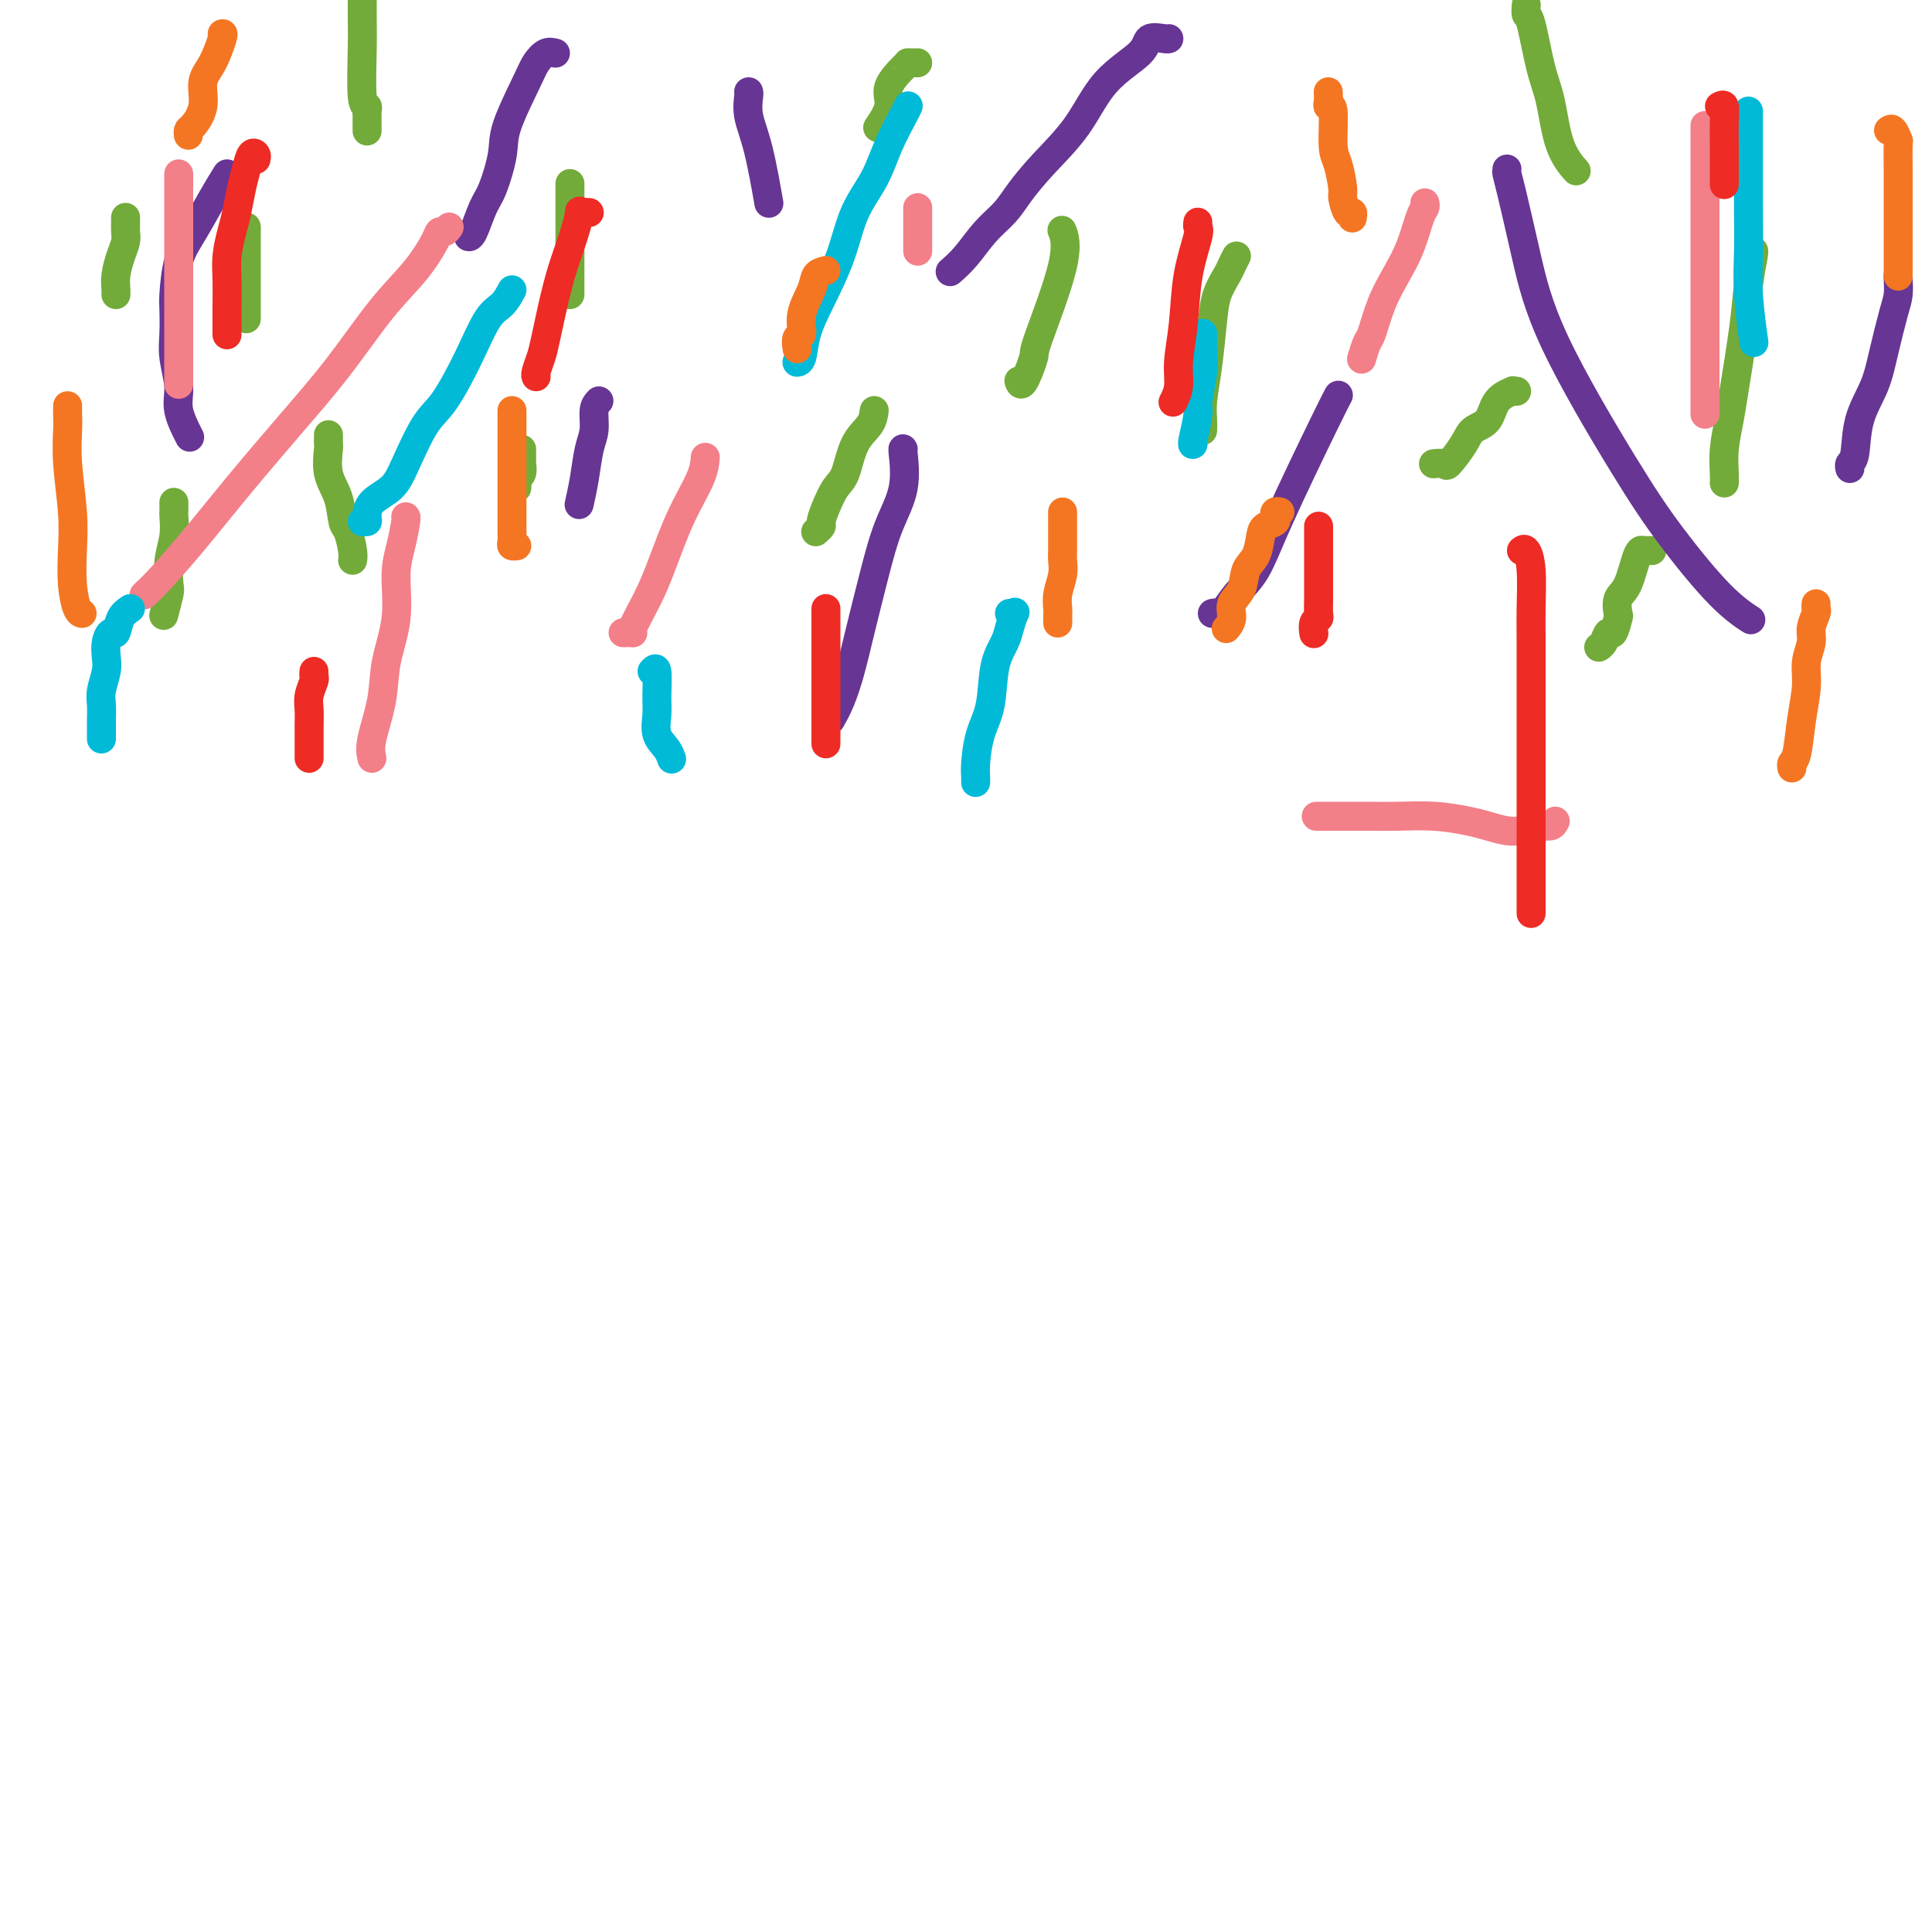 <svg viewBox='0 0 400 400' version='1.1' xmlns='http://www.w3.org/2000/svg' xmlns:xlink='http://www.w3.org/1999/xlink'><g fill='none' stroke='#73AB3A' stroke-width='6' stroke-linecap='round' stroke-linejoin='round'><path d='M51,47c0.000,0.353 0.000,0.707 0,1c0.000,0.293 0.000,0.527 0,2c0.000,1.473 0.000,4.185 0,6c0.000,1.815 0.000,2.734 0,4c0.000,1.266 -0.000,2.879 0,4c0.000,1.121 -0.000,1.749 0,2c0.000,0.251 0.000,0.126 0,0'/><path d='M118,38c0.000,0.224 0.000,0.448 0,1c0.000,0.552 -0.000,1.433 0,3c0.000,1.567 -0.000,3.821 0,6c0.000,2.179 0.000,4.283 0,6c0.000,1.717 0.000,3.048 0,4c0.000,0.952 0.000,1.526 0,2c-0.000,0.474 0.000,0.850 0,1c0.000,0.150 0.000,0.075 0,0'/><path d='M220,48c0.039,0.096 0.079,0.193 0,0c-0.079,-0.193 -0.276,-0.674 0,0c0.276,0.674 1.027,2.503 0,7c-1.027,4.497 -3.830,11.664 -5,15c-1.170,3.336 -0.705,2.843 -1,4c-0.295,1.157 -1.349,3.965 -2,5c-0.651,1.035 -0.900,0.296 -1,0c-0.100,-0.296 -0.050,-0.148 0,0'/><path d='M181,85c-0.131,0.980 -0.262,1.959 -1,3c-0.738,1.041 -2.083,2.142 -3,4c-0.917,1.858 -1.408,4.472 -2,6c-0.592,1.528 -1.287,1.968 -2,3c-0.713,1.032 -1.445,2.655 -2,4c-0.555,1.345 -0.932,2.412 -1,3c-0.068,0.588 0.174,0.697 0,1c-0.174,0.303 -0.764,0.801 -1,1c-0.236,0.199 -0.118,0.100 0,0'/><path d='M256,53c-0.364,0.707 -0.727,1.415 -1,2c-0.273,0.585 -0.455,1.048 -1,2c-0.545,0.952 -1.452,2.394 -2,4c-0.548,1.606 -0.735,3.376 -1,6c-0.265,2.624 -0.607,6.101 -1,9c-0.393,2.899 -0.837,5.220 -1,7c-0.163,1.780 -0.044,3.018 0,4c0.044,0.982 0.013,1.709 0,2c-0.013,0.291 -0.006,0.145 0,0'/><path d='M316,1c-0.066,0.852 -0.132,1.703 0,2c0.132,0.297 0.463,0.038 1,2c0.537,1.962 1.279,6.145 2,9c0.721,2.855 1.420,4.384 2,7c0.580,2.616 1.041,6.320 2,9c0.959,2.680 2.417,4.337 3,5c0.583,0.663 0.292,0.331 0,0'/><path d='M363,52c0.098,-0.079 0.195,-0.158 0,1c-0.195,1.158 -0.683,3.554 -1,6c-0.317,2.446 -0.463,4.942 -1,9c-0.537,4.058 -1.464,9.680 -2,13c-0.536,3.320 -0.679,4.340 -1,6c-0.321,1.660 -0.818,3.960 -1,6c-0.182,2.040 -0.049,3.818 0,5c0.049,1.182 0.014,1.766 0,2c-0.014,0.234 -0.007,0.117 0,0'/><path d='M342,114c-0.864,-0.014 -1.727,-0.027 -2,0c-0.273,0.027 0.046,0.095 0,0c-0.046,-0.095 -0.456,-0.354 -1,1c-0.544,1.354 -1.220,4.322 -2,6c-0.780,1.678 -1.662,2.066 -2,3c-0.338,0.934 -0.132,2.415 0,3c0.132,0.585 0.189,0.276 0,1c-0.189,0.724 -0.625,2.481 -1,3c-0.375,0.519 -0.688,-0.201 -1,0c-0.312,0.201 -0.622,1.323 -1,2c-0.378,0.677 -0.822,0.908 -1,1c-0.178,0.092 -0.089,0.046 0,0'/><path d='M314,81c-0.503,0.031 -1.006,0.063 -1,0c0.006,-0.063 0.523,-0.220 0,0c-0.523,0.220 -2.084,0.816 -3,2c-0.916,1.184 -1.186,2.954 -2,4c-0.814,1.046 -2.173,1.366 -3,2c-0.827,0.634 -1.122,1.581 -2,3c-0.878,1.419 -2.338,3.308 -3,4c-0.662,0.692 -0.524,0.186 -1,0c-0.476,-0.186 -1.564,-0.053 -2,0c-0.436,0.053 -0.218,0.027 0,0'/><path d='M190,13c-0.308,-0.001 -0.616,-0.002 -1,0c-0.384,0.002 -0.843,0.008 -1,0c-0.157,-0.008 -0.011,-0.030 0,0c0.011,0.030 -0.113,0.110 -1,1c-0.887,0.890 -2.537,2.589 -3,4c-0.463,1.411 0.260,2.534 0,4c-0.260,1.466 -1.503,3.276 -2,4c-0.497,0.724 -0.249,0.362 0,0'/><path d='M108,93c0.001,0.344 0.001,0.687 0,1c-0.001,0.313 -0.004,0.595 0,1c0.004,0.405 0.015,0.935 0,1c-0.015,0.065 -0.057,-0.333 0,0c0.057,0.333 0.211,1.396 0,2c-0.211,0.604 -0.789,0.750 -1,1c-0.211,0.250 -0.057,0.606 0,1c0.057,0.394 0.016,0.827 0,1c-0.016,0.173 -0.008,0.087 0,0'/><path d='M75,0c0.002,-0.348 0.004,-0.697 0,0c-0.004,0.697 -0.015,2.439 0,4c0.015,1.561 0.057,2.942 0,6c-0.057,3.058 -0.211,7.794 0,10c0.211,2.206 0.789,1.882 1,2c0.211,0.118 0.057,0.676 0,1c-0.057,0.324 -0.015,0.413 0,1c0.015,0.587 0.004,1.673 0,2c-0.004,0.327 -0.001,-0.104 0,0c0.001,0.104 0.000,0.744 0,1c-0.000,0.256 -0.000,0.128 0,0'/><path d='M26,45c0.006,0.240 0.012,0.479 0,1c-0.012,0.521 -0.042,1.323 0,2c0.042,0.677 0.155,1.229 0,2c-0.155,0.771 -0.577,1.762 -1,3c-0.423,1.238 -0.845,2.724 -1,4c-0.155,1.276 -0.041,2.342 0,3c0.041,0.658 0.011,0.908 0,1c-0.011,0.092 -0.003,0.026 0,0c0.003,-0.026 0.002,-0.013 0,0'/><path d='M36,104c0.001,0.451 0.001,0.903 0,1c-0.001,0.097 -0.004,-0.160 0,0c0.004,0.160 0.015,0.736 0,1c-0.015,0.264 -0.056,0.214 0,1c0.056,0.786 0.207,2.408 0,4c-0.207,1.592 -0.774,3.155 -1,5c-0.226,1.845 -0.113,3.972 0,5c0.113,1.028 0.226,0.956 0,2c-0.226,1.044 -0.792,3.204 -1,4c-0.208,0.796 -0.060,0.227 0,0c0.060,-0.227 0.030,-0.114 0,0'/><path d='M68,90c0.004,0.307 0.008,0.614 0,1c-0.008,0.386 -0.027,0.849 0,1c0.027,0.151 0.101,-0.012 0,1c-0.101,1.012 -0.377,3.198 0,5c0.377,1.802 1.407,3.219 2,5c0.593,1.781 0.747,3.928 1,5c0.253,1.072 0.604,1.071 1,2c0.396,0.929 0.837,2.789 1,4c0.163,1.211 0.046,1.775 0,2c-0.046,0.225 -0.023,0.113 0,0'/></g>
<g fill='none' stroke='#673594' stroke-width='6' stroke-linecap='round' stroke-linejoin='round'><path d='M172,149c0.660,-1.174 1.320,-2.349 2,-4c0.680,-1.651 1.381,-3.779 2,-6c0.619,-2.221 1.157,-4.536 2,-8c0.843,-3.464 1.991,-8.077 3,-12c1.009,-3.923 1.878,-7.156 3,-10c1.122,-2.844 2.497,-5.298 3,-8c0.503,-2.702 0.136,-5.650 0,-7c-0.136,-1.350 -0.039,-1.100 0,-1c0.039,0.100 0.019,0.050 0,0'/><path d='M251,127c0.374,-0.095 0.748,-0.189 1,0c0.252,0.189 0.382,0.662 1,0c0.618,-0.662 1.724,-2.458 3,-4c1.276,-1.542 2.720,-2.830 4,-5c1.280,-2.170 2.395,-5.221 5,-11c2.605,-5.779 6.701,-14.287 9,-19c2.299,-4.713 2.800,-5.632 3,-6c0.200,-0.368 0.100,-0.184 0,0'/><path d='M312,35c-0.045,0.265 -0.090,0.530 0,1c0.090,0.470 0.315,1.144 1,4c0.685,2.856 1.829,7.894 3,13c1.171,5.106 2.367,10.279 6,18c3.633,7.721 9.703,17.989 14,25c4.297,7.011 6.822,10.766 10,15c3.178,4.234 7.009,8.948 10,12c2.991,3.052 5.140,4.444 6,5c0.860,0.556 0.430,0.278 0,0'/><path d='M393,57c-0.017,0.151 -0.034,0.303 0,1c0.034,0.697 0.118,1.940 0,3c-0.118,1.060 -0.437,1.937 -1,4c-0.563,2.063 -1.370,5.312 -2,8c-0.630,2.688 -1.083,4.815 -2,7c-0.917,2.185 -2.298,4.428 -3,7c-0.702,2.572 -0.724,5.473 -1,7c-0.276,1.527 -0.805,1.680 -1,2c-0.195,0.320 -0.056,0.806 0,1c0.056,0.194 0.028,0.097 0,0'/><path d='M242,8c-0.096,0.058 -0.193,0.116 -1,0c-0.807,-0.116 -2.326,-0.406 -3,0c-0.674,0.406 -0.505,1.508 -2,3c-1.495,1.492 -4.654,3.375 -7,6c-2.346,2.625 -3.880,5.992 -6,9c-2.120,3.008 -4.825,5.655 -7,8c-2.175,2.345 -3.820,4.387 -5,6c-1.180,1.613 -1.896,2.797 -3,4c-1.104,1.203 -2.595,2.426 -4,4c-1.405,1.574 -2.724,3.501 -4,5c-1.276,1.499 -2.507,2.571 -3,3c-0.493,0.429 -0.246,0.214 0,0'/><path d='M115,11c-0.648,-0.169 -1.296,-0.338 -2,0c-0.704,0.338 -1.462,1.182 -2,2c-0.538,0.818 -0.854,1.609 -2,4c-1.146,2.391 -3.123,6.382 -4,9c-0.877,2.618 -0.656,3.864 -1,6c-0.344,2.136 -1.255,5.161 -2,7c-0.745,1.839 -1.323,2.493 -2,4c-0.677,1.507 -1.451,3.867 -2,5c-0.549,1.133 -0.871,1.038 -1,1c-0.129,-0.038 -0.064,-0.019 0,0'/><path d='M47,36c-0.898,1.450 -1.796,2.900 -3,5c-1.204,2.100 -2.715,4.851 -4,7c-1.285,2.149 -2.346,3.696 -3,6c-0.654,2.304 -0.903,5.365 -1,7c-0.097,1.635 -0.042,1.846 0,3c0.042,1.154 0.071,3.252 0,5c-0.071,1.748 -0.243,3.145 0,5c0.243,1.855 0.900,4.167 1,6c0.100,1.833 -0.358,3.186 0,5c0.358,1.814 1.531,4.090 2,5c0.469,0.910 0.235,0.455 0,0'/><path d='M124,83c-0.447,0.476 -0.894,0.951 -1,2c-0.106,1.049 0.129,2.671 0,4c-0.129,1.329 -0.622,2.367 -1,4c-0.378,1.633 -0.640,3.863 -1,6c-0.360,2.137 -0.817,4.182 -1,5c-0.183,0.818 -0.091,0.409 0,0'/><path d='M155,19c0.045,0.102 0.089,0.204 0,1c-0.089,0.796 -0.313,2.285 0,4c0.313,1.715 1.161,3.654 2,7c0.839,3.346 1.668,8.099 2,10c0.332,1.901 0.166,0.951 0,0'/></g>
<g fill='none' stroke='#F37F89' stroke-width='6' stroke-linecap='round' stroke-linejoin='round'><path d='M77,157c-0.213,-0.971 -0.426,-1.942 0,-4c0.426,-2.058 1.490,-5.203 2,-8c0.510,-2.797 0.466,-5.247 1,-8c0.534,-2.753 1.646,-5.809 2,-9c0.354,-3.191 -0.049,-6.515 0,-9c0.049,-2.485 0.549,-4.130 1,-6c0.451,-1.870 0.852,-3.965 1,-5c0.148,-1.035 0.042,-1.010 0,-1c-0.042,0.010 -0.021,0.005 0,0'/><path d='M129,131c0.918,-0.030 1.837,-0.059 2,0c0.163,0.059 -0.429,0.207 0,-1c0.429,-1.207 1.880,-3.771 3,-6c1.120,-2.229 1.908,-4.125 3,-7c1.092,-2.875 2.489,-6.729 4,-10c1.511,-3.271 3.138,-5.957 4,-8c0.862,-2.043 0.961,-3.441 1,-4c0.039,-0.559 0.020,-0.280 0,0'/><path d='M190,43c0.000,0.196 0.000,0.392 0,1c0.000,0.608 0.000,1.627 0,3c0.000,1.373 0.000,3.100 0,4c0.000,0.900 0.000,0.971 0,1c0.000,0.029 0.000,0.014 0,0'/><path d='M295,42c0.071,0.339 0.143,0.678 0,1c-0.143,0.322 -0.500,0.626 -1,2c-0.500,1.374 -1.142,3.819 -2,6c-0.858,2.181 -1.932,4.098 -3,6c-1.068,1.902 -2.129,3.789 -3,6c-0.871,2.211 -1.553,4.747 -2,6c-0.447,1.253 -0.659,1.222 -1,2c-0.341,0.778 -0.812,2.365 -1,3c-0.188,0.635 -0.094,0.317 0,0'/><path d='M353,26c0.000,-0.014 0.000,-0.029 0,0c0.000,0.029 0.000,0.100 0,1c0.000,0.900 0.000,2.627 0,4c0.000,1.373 0.000,2.390 0,4c0.000,1.610 0.000,3.813 0,6c0.000,2.187 0.000,4.360 0,7c0.000,2.640 0.000,5.749 0,9c0.000,3.251 0.000,6.645 0,10c0.000,3.355 0.000,6.673 0,10c-0.000,3.327 0.000,6.665 0,8c0.000,1.335 0.000,0.668 0,0'/><path d='M322,170c-0.221,0.453 -0.443,0.906 -1,1c-0.557,0.094 -1.450,-0.170 -2,0c-0.550,0.170 -0.759,0.775 -1,1c-0.241,0.225 -0.516,0.072 -1,0c-0.484,-0.072 -1.179,-0.061 -2,0c-0.821,0.061 -1.769,0.174 -3,0c-1.231,-0.174 -2.746,-0.635 -4,-1c-1.254,-0.365 -2.246,-0.634 -4,-1c-1.754,-0.366 -4.270,-0.830 -7,-1c-2.730,-0.170 -5.674,-0.045 -8,0c-2.326,0.045 -4.035,0.012 -5,0c-0.965,-0.012 -1.188,-0.003 -2,0c-0.812,0.003 -2.215,0.001 -3,0c-0.785,-0.001 -0.953,-0.000 -1,0c-0.047,0.000 0.026,0.000 -1,0c-1.026,-0.000 -3.150,-0.000 -4,0c-0.850,0.000 -0.425,0.000 0,0'/><path d='M93,47c-0.318,0.446 -0.637,0.893 -1,1c-0.363,0.107 -0.771,-0.125 -1,0c-0.229,0.125 -0.279,0.607 -1,2c-0.721,1.393 -2.115,3.698 -4,6c-1.885,2.302 -4.262,4.601 -7,8c-2.738,3.399 -5.835,7.897 -9,12c-3.165,4.103 -6.396,7.811 -10,12c-3.604,4.189 -7.579,8.860 -11,13c-3.421,4.140 -6.288,7.749 -9,11c-2.712,3.251 -5.269,6.145 -7,8c-1.731,1.855 -2.638,2.673 -3,3c-0.362,0.327 -0.181,0.164 0,0'/><path d='M37,36c0.000,0.394 0.000,0.788 0,2c0.000,1.212 0.000,3.243 0,5c0.000,1.757 0.000,3.239 0,6c0.000,2.761 0.000,6.802 0,11c0.000,4.198 0.000,8.553 0,12c0.000,3.447 0.000,5.985 0,7c0.000,1.015 0.000,0.508 0,0'/></g>
<g fill='none' stroke='#00BAD8' stroke-width='6' stroke-linecap='round' stroke-linejoin='round'><path d='M209,127c0.396,0.074 0.793,0.147 1,0c0.207,-0.147 0.225,-0.515 0,0c-0.225,0.515 -0.694,1.913 -1,3c-0.306,1.087 -0.450,1.862 -1,3c-0.550,1.138 -1.506,2.637 -2,5c-0.494,2.363 -0.525,5.589 -1,8c-0.475,2.411 -1.395,4.005 -2,6c-0.605,1.995 -0.894,4.390 -1,6c-0.106,1.610 -0.029,2.433 0,3c0.029,0.567 0.008,0.876 0,1c-0.008,0.124 -0.004,0.062 0,0'/><path d='M249,69c0.009,0.303 0.017,0.606 0,1c-0.017,0.394 -0.061,0.880 0,2c0.061,1.120 0.227,2.875 0,5c-0.227,2.125 -0.845,4.622 -1,6c-0.155,1.378 0.154,1.637 0,3c-0.154,1.363 -0.772,3.828 -1,5c-0.228,1.172 -0.065,1.049 0,1c0.065,-0.049 0.033,-0.025 0,0'/><path d='M188,22c-0.010,0.024 -0.021,0.048 0,0c0.021,-0.048 0.073,-0.169 0,0c-0.073,0.169 -0.273,0.628 -1,2c-0.727,1.372 -1.983,3.656 -3,6c-1.017,2.344 -1.796,4.747 -3,7c-1.204,2.253 -2.833,4.355 -4,7c-1.167,2.645 -1.872,5.833 -3,9c-1.128,3.167 -2.681,6.313 -4,9c-1.319,2.687 -2.405,4.916 -3,7c-0.595,2.084 -0.699,4.023 -1,5c-0.301,0.977 -0.800,0.994 -1,1c-0.200,0.006 -0.100,0.003 0,0'/><path d='M106,60c-0.593,1.105 -1.186,2.209 -2,3c-0.814,0.791 -1.849,1.267 -3,3c-1.151,1.733 -2.417,4.722 -4,8c-1.583,3.278 -3.482,6.845 -5,9c-1.518,2.155 -2.656,2.899 -4,5c-1.344,2.101 -2.895,5.558 -4,8c-1.105,2.442 -1.764,3.870 -3,5c-1.236,1.130 -3.049,1.963 -4,3c-0.951,1.037 -1.038,2.278 -1,3c0.038,0.722 0.203,0.925 0,1c-0.203,0.075 -0.772,0.021 -1,0c-0.228,-0.021 -0.114,-0.011 0,0'/><path d='M27,126c-0.754,0.495 -1.509,0.989 -2,2c-0.491,1.011 -0.719,2.538 -1,3c-0.281,0.462 -0.615,-0.140 -1,0c-0.385,0.140 -0.821,1.024 -1,2c-0.179,0.976 -0.100,2.046 0,3c0.100,0.954 0.223,1.793 0,3c-0.223,1.207 -0.792,2.782 -1,4c-0.208,1.218 -0.056,2.078 0,3c0.056,0.922 0.015,1.907 0,3c-0.015,1.093 -0.004,2.293 0,3c0.004,0.707 0.001,0.921 0,1c-0.001,0.079 -0.000,0.023 0,0c0.000,-0.023 0.000,-0.011 0,0'/><path d='M135,139c0.426,-0.472 0.853,-0.944 1,0c0.147,0.944 0.015,3.304 0,5c-0.015,1.696 0.087,2.728 0,4c-0.087,1.272 -0.364,2.784 0,4c0.364,1.216 1.367,2.135 2,3c0.633,0.865 0.895,1.676 1,2c0.105,0.324 0.052,0.162 0,0'/><path d='M362,23c-0.000,0.213 -0.000,0.426 0,1c0.000,0.574 0.000,1.508 0,2c-0.000,0.492 -0.001,0.542 0,2c0.001,1.458 0.004,4.326 0,7c-0.004,2.674 -0.015,5.156 0,8c0.015,2.844 0.056,6.051 0,9c-0.056,2.949 -0.207,5.640 0,9c0.207,3.360 0.774,7.389 1,9c0.226,1.611 0.113,0.806 0,0'/></g>
<g fill='none' stroke='#EE2B24' stroke-width='6' stroke-linecap='round' stroke-linejoin='round'><path d='M248,46c-0.055,0.373 -0.110,0.745 0,1c0.110,0.255 0.384,0.392 0,2c-0.384,1.608 -1.427,4.687 -2,8c-0.573,3.313 -0.676,6.860 -1,10c-0.324,3.140 -0.870,5.873 -1,8c-0.130,2.127 0.157,3.650 0,5c-0.157,1.350 -0.759,2.529 -1,3c-0.241,0.471 -0.120,0.236 0,0'/><path d='M273,109c-0.000,-0.058 -0.000,-0.115 0,0c0.000,0.115 0.000,0.404 0,1c-0.000,0.596 -0.000,1.501 0,3c0.000,1.499 0.001,3.592 0,5c-0.001,1.408 -0.004,2.130 0,3c0.004,0.870 0.015,1.887 0,3c-0.015,1.113 -0.057,2.323 0,3c0.057,0.677 0.211,0.821 0,1c-0.211,0.179 -0.788,0.394 -1,1c-0.212,0.606 -0.061,1.602 0,2c0.061,0.398 0.030,0.199 0,0'/><path d='M315,114c0.309,-0.245 0.619,-0.490 1,0c0.381,0.490 0.834,1.715 1,4c0.166,2.285 0.044,5.631 0,8c-0.044,2.369 -0.012,3.760 0,6c0.012,2.240 0.003,5.327 0,9c-0.003,3.673 -0.001,7.930 0,12c0.001,4.070 0.000,7.952 0,12c-0.000,4.048 -0.000,8.261 0,12c0.000,3.739 0.000,7.002 0,9c-0.000,1.998 -0.000,2.730 0,3c0.000,0.270 0.000,0.077 0,0c-0.000,-0.077 -0.000,-0.039 0,0'/><path d='M122,44c-0.305,-0.022 -0.609,-0.045 -1,0c-0.391,0.045 -0.867,0.156 -1,0c-0.133,-0.156 0.077,-0.579 0,0c-0.077,0.579 -0.440,2.160 -1,4c-0.560,1.840 -1.317,3.939 -2,6c-0.683,2.061 -1.293,4.083 -2,7c-0.707,2.917 -1.510,6.729 -2,9c-0.490,2.271 -0.667,3.000 -1,4c-0.333,1.000 -0.820,2.269 -1,3c-0.180,0.731 -0.051,0.923 0,1c0.051,0.077 0.026,0.038 0,0'/><path d='M53,33c0.089,-0.355 0.179,-0.710 0,-1c-0.179,-0.290 -0.625,-0.515 -1,0c-0.375,0.515 -0.679,1.771 -1,3c-0.321,1.229 -0.660,2.431 -1,4c-0.340,1.569 -0.679,3.505 -1,5c-0.321,1.495 -0.622,2.549 -1,4c-0.378,1.451 -0.833,3.300 -1,5c-0.167,1.700 -0.045,3.251 0,5c0.045,1.749 0.012,3.696 0,5c-0.012,1.304 -0.003,1.967 0,3c0.003,1.033 0.001,2.438 0,3c-0.001,0.562 -0.000,0.281 0,0'/><path d='M65,139c-0.030,0.382 -0.061,0.763 0,1c0.061,0.237 0.212,0.328 0,1c-0.212,0.672 -0.789,1.924 -1,3c-0.211,1.076 -0.057,1.976 0,3c0.057,1.024 0.015,2.172 0,3c-0.015,0.828 -0.004,1.336 0,2c0.004,0.664 0.001,1.485 0,2c-0.001,0.515 -0.000,0.726 0,1c0.000,0.274 0.000,0.612 0,1c-0.000,0.388 -0.000,0.825 0,1c0.000,0.175 0.000,0.087 0,0'/><path d='M171,126c0.000,0.373 0.000,0.747 0,1c0.000,0.253 0.000,0.387 0,1c-0.000,0.613 0.000,1.706 0,3c0.000,1.294 0.000,2.791 0,5c0.000,2.209 0.000,5.131 0,7c0.000,1.869 0.000,2.687 0,4c0.000,1.313 0.000,3.123 0,4c0.000,0.877 -0.000,0.823 0,1c0.000,0.177 0.000,0.586 0,1c0.000,0.414 0.000,0.833 0,1c0.000,0.167 0.000,0.084 0,0'/><path d='M356,22c0.423,-0.222 0.845,-0.444 1,0c0.155,0.444 0.041,1.556 0,3c-0.041,1.444 -0.011,3.222 0,5c0.011,1.778 0.003,3.556 0,5c-0.003,1.444 -0.001,2.556 0,3c0.001,0.444 0.000,0.222 0,0'/></g>
<g fill='none' stroke='#F47623' stroke-width='6' stroke-linecap='round' stroke-linejoin='round'><path d='M220,106c0.001,0.585 0.001,1.170 0,2c-0.001,0.830 -0.004,1.905 0,3c0.004,1.095 0.015,2.209 0,3c-0.015,0.791 -0.057,1.259 0,2c0.057,0.741 0.211,1.757 0,3c-0.211,1.243 -0.789,2.715 -1,4c-0.211,1.285 -0.057,2.383 0,3c0.057,0.617 0.015,0.753 0,1c-0.015,0.247 -0.004,0.605 0,1c0.004,0.395 0.001,0.827 0,1c-0.001,0.173 -0.001,0.086 0,0'/><path d='M171,56c-0.795,0.203 -1.590,0.406 -2,1c-0.410,0.594 -0.436,1.578 -1,3c-0.564,1.422 -1.668,3.282 -2,5c-0.332,1.718 0.107,3.296 0,4c-0.107,0.704 -0.760,0.536 -1,1c-0.240,0.464 -0.069,1.561 0,2c0.069,0.439 0.034,0.219 0,0'/><path d='M275,19c0.032,0.711 0.064,1.423 0,2c-0.064,0.577 -0.223,1.020 0,1c0.223,-0.020 0.830,-0.502 1,1c0.170,1.502 -0.095,4.988 0,7c0.095,2.012 0.551,2.548 1,4c0.449,1.452 0.891,3.818 1,5c0.109,1.182 -0.114,1.179 0,2c0.114,0.821 0.567,2.468 1,3c0.433,0.532 0.847,-0.049 1,0c0.153,0.049 0.044,0.728 0,1c-0.044,0.272 -0.022,0.136 0,0'/><path d='M391,27c0.309,-0.230 0.619,-0.460 1,0c0.381,0.460 0.834,1.611 1,2c0.166,0.389 0.044,0.015 0,1c-0.044,0.985 -0.012,3.328 0,5c0.012,1.672 0.003,2.674 0,4c-0.003,1.326 -0.001,2.976 0,5c0.001,2.024 0.000,4.423 0,6c-0.000,1.577 -0.000,2.331 0,3c0.000,0.669 0.000,1.251 0,2c-0.000,0.749 -0.000,1.665 0,2c0.000,0.335 0.000,0.090 0,0c-0.000,-0.090 -0.000,-0.026 0,0c0.000,0.026 0.000,0.013 0,0'/><path d='M376,125c-0.033,0.383 -0.065,0.765 0,1c0.065,0.235 0.229,0.321 0,1c-0.229,0.679 -0.849,1.949 -1,3c-0.151,1.051 0.167,1.882 0,3c-0.167,1.118 -0.819,2.523 -1,4c-0.181,1.477 0.109,3.026 0,5c-0.109,1.974 -0.618,4.371 -1,7c-0.382,2.629 -0.639,5.488 -1,7c-0.361,1.512 -0.828,1.676 -1,2c-0.172,0.324 -0.049,0.807 0,1c0.049,0.193 0.025,0.097 0,0'/><path d='M265,106c-0.408,-0.089 -0.817,-0.177 -1,0c-0.183,0.177 -0.142,0.621 0,1c0.142,0.379 0.385,0.694 0,1c-0.385,0.306 -1.397,0.602 -2,1c-0.603,0.398 -0.796,0.896 -1,2c-0.204,1.104 -0.418,2.813 -1,4c-0.582,1.187 -1.533,1.853 -2,3c-0.467,1.147 -0.451,2.777 -1,4c-0.549,1.223 -1.663,2.039 -2,3c-0.337,0.961 0.101,2.066 0,3c-0.101,0.934 -0.743,1.695 -1,2c-0.257,0.305 -0.128,0.152 0,0'/><path d='M46,7c0.162,-0.055 0.324,-0.109 0,1c-0.324,1.109 -1.134,3.382 -2,5c-0.866,1.618 -1.787,2.581 -2,4c-0.213,1.419 0.283,3.295 0,5c-0.283,1.705 -1.344,3.241 -2,4c-0.656,0.759 -0.907,0.743 -1,1c-0.093,0.257 -0.026,0.788 0,1c0.026,0.212 0.013,0.106 0,0'/><path d='M14,84c-0.008,0.651 -0.016,1.301 0,2c0.016,0.699 0.056,1.445 0,3c-0.056,1.555 -0.208,3.919 0,7c0.208,3.081 0.778,6.878 1,10c0.222,3.122 0.098,5.569 0,8c-0.098,2.431 -0.171,4.848 0,7c0.171,2.152 0.584,4.041 1,5c0.416,0.959 0.833,0.988 1,1c0.167,0.012 0.083,0.006 0,0'/><path d='M106,85c0.000,0.256 0.000,0.512 0,1c-0.000,0.488 -0.000,1.208 0,3c0.000,1.792 0.000,4.655 0,7c-0.000,2.345 -0.001,4.173 0,6c0.001,1.827 0.004,3.652 0,5c-0.004,1.348 -0.015,2.217 0,3c0.015,0.783 0.056,1.478 0,2c-0.056,0.522 -0.207,0.871 0,1c0.207,0.129 0.774,0.037 1,0c0.226,-0.037 0.113,-0.018 0,0'/></g>
</svg>